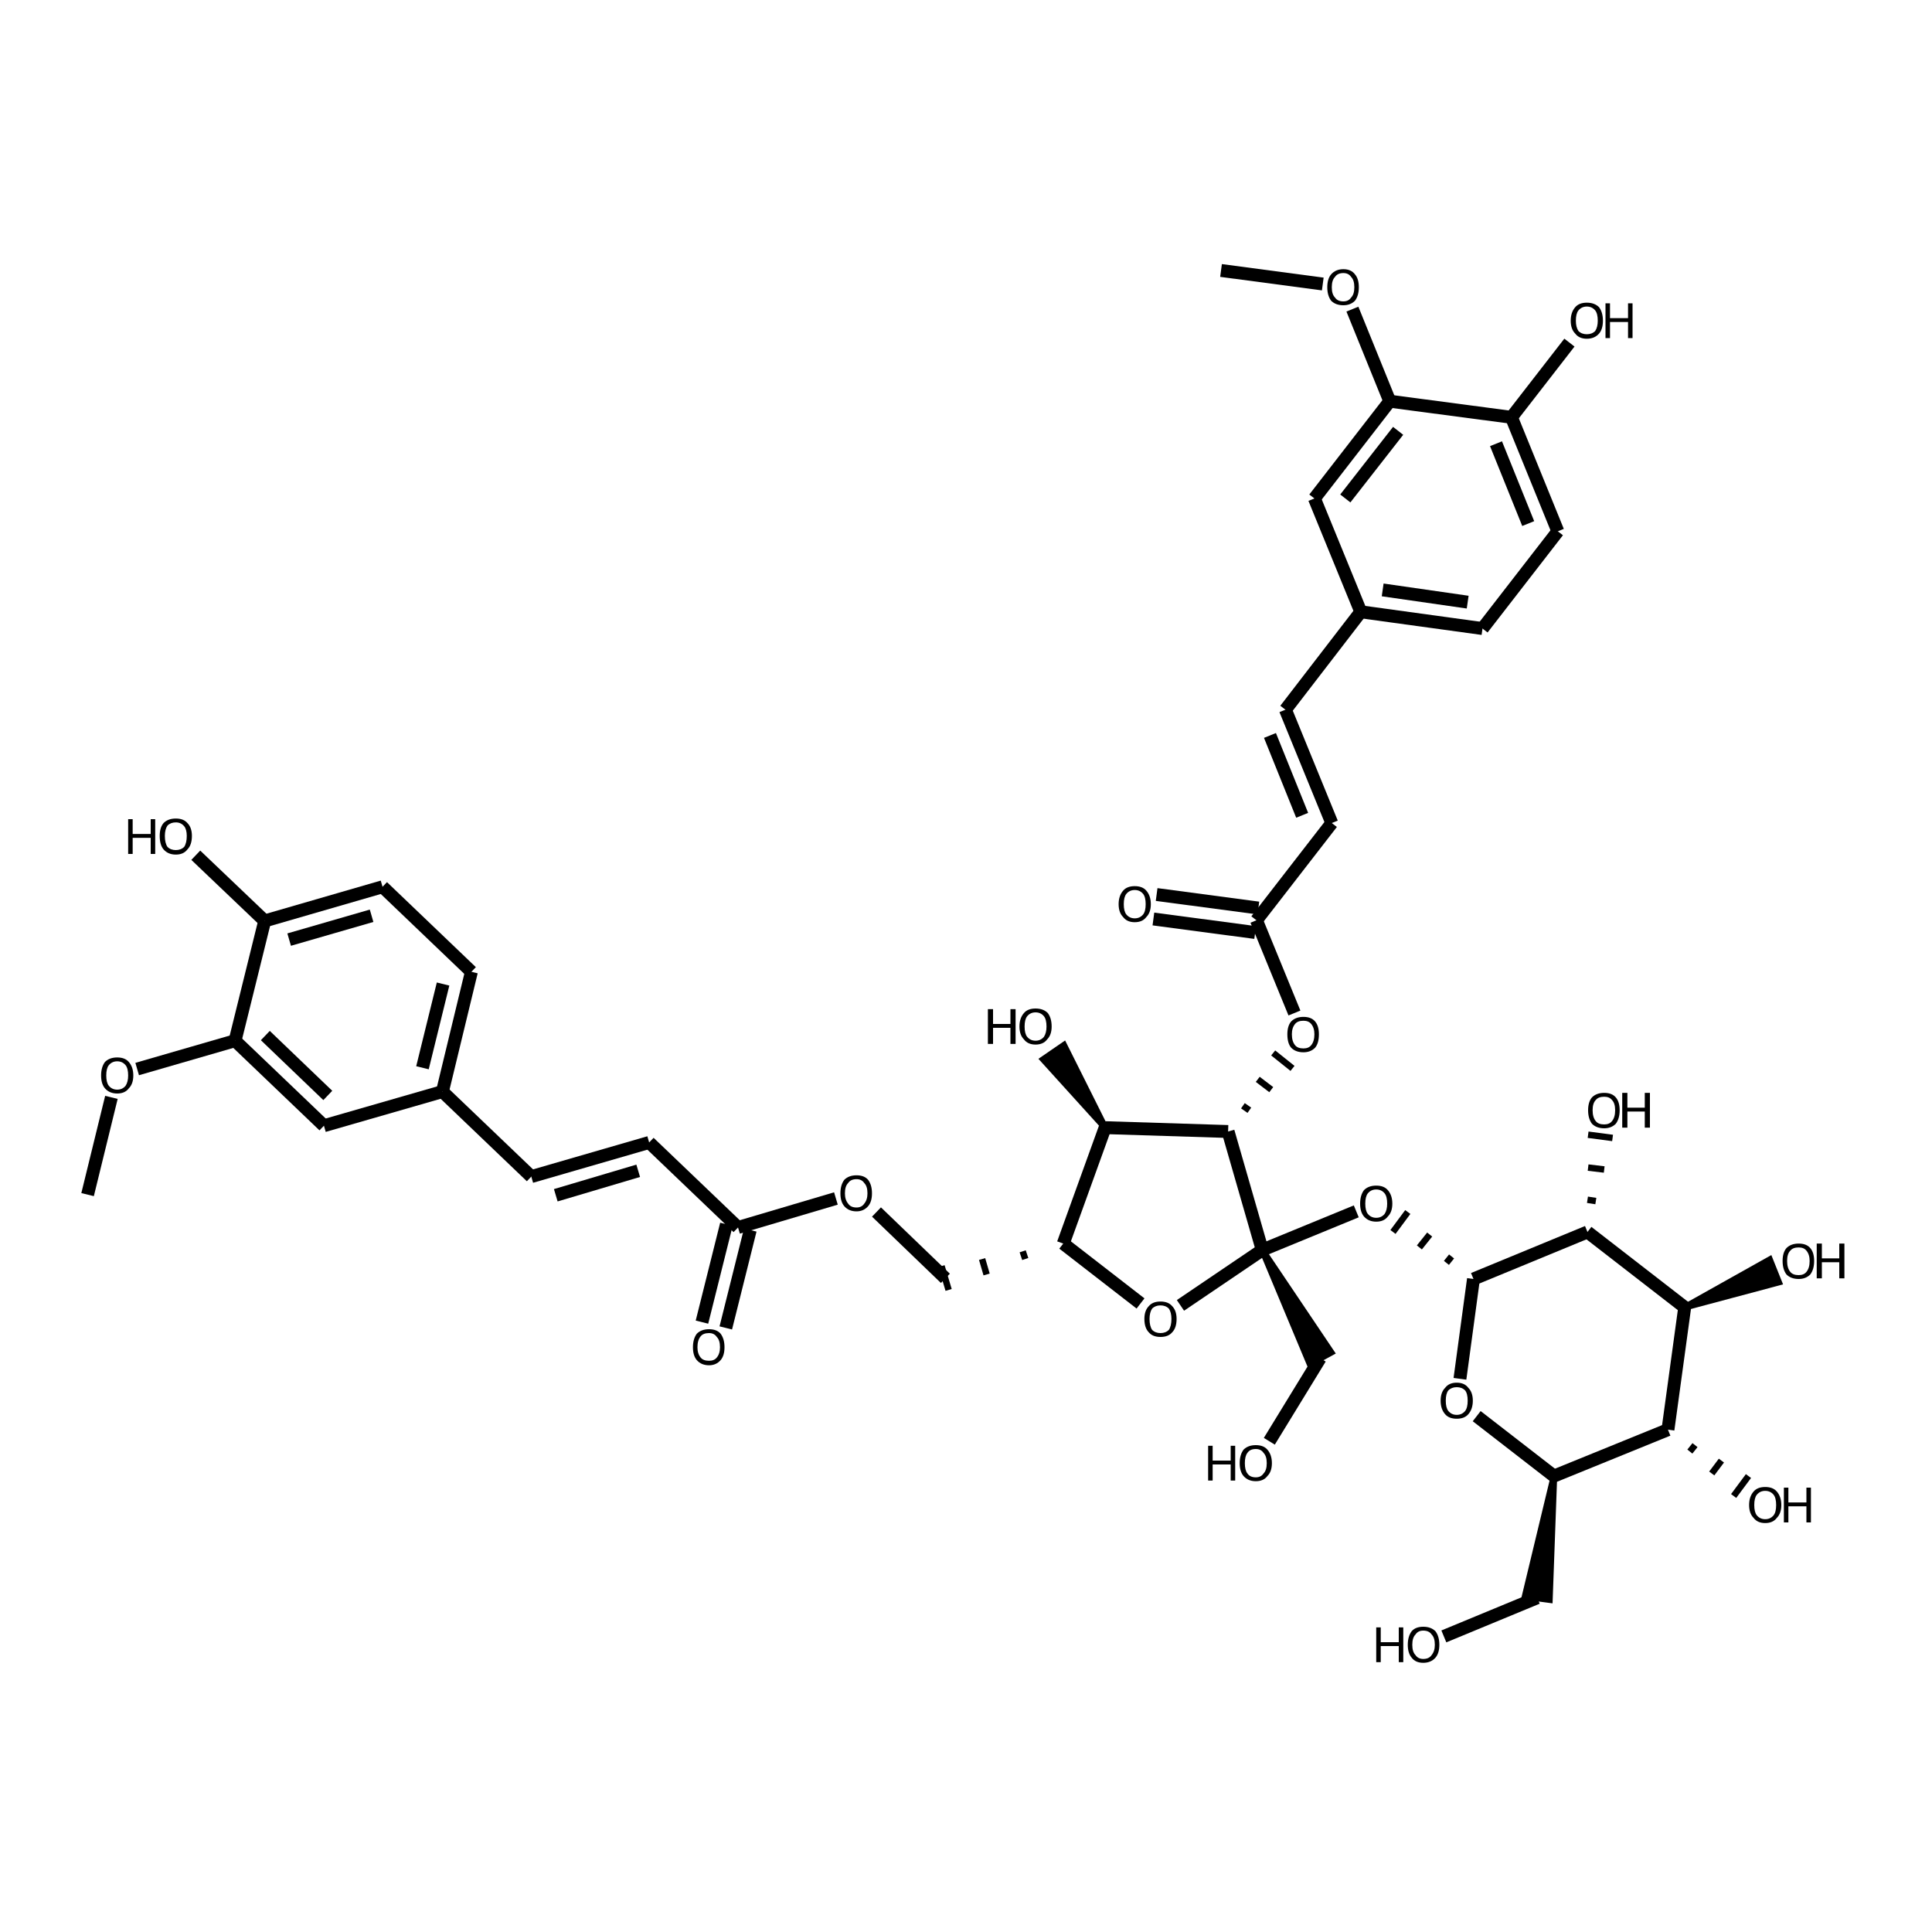<?xml version='1.0' encoding='iso-8859-1'?>
<svg version='1.1' baseProfile='full'
              xmlns='http://www.w3.org/2000/svg'
                      xmlns:rdkit='http://www.rdkit.org/xml'
                      xmlns:xlink='http://www.w3.org/1999/xlink'
                  xml:space='preserve'
width='300px' height='300px' viewBox='0 0 300 300'>
<!-- END OF HEADER -->
<path class='bond-0 atom-0 atom-1' d='M 224.2,254.1 L 238.7,248.1' style='fill:none;fill-rule:evenodd;stroke:#000000;stroke-width:2.0px;stroke-linecap:butt;stroke-linejoin:miter;stroke-opacity:1' />
<path class='bond-1 atom-2 atom-1' d='M 241.3,229.2 L 240.6,248.4 L 236.8,247.9 Z' style='fill:#000000;fill-rule:evenodd;fill-opacity:1;stroke:#000000;stroke-width:1.0px;stroke-linecap:butt;stroke-linejoin:miter;stroke-opacity:1;' />
<path class='bond-2 atom-2 atom-3' d='M 241.3,229.2 L 229.3,219.9' style='fill:none;fill-rule:evenodd;stroke:#000000;stroke-width:2.0px;stroke-linecap:butt;stroke-linejoin:miter;stroke-opacity:1' />
<path class='bond-3 atom-3 atom-4' d='M 226.7,214.1 L 228.8,198.6' style='fill:none;fill-rule:evenodd;stroke:#000000;stroke-width:2.0px;stroke-linecap:butt;stroke-linejoin:miter;stroke-opacity:1' />
<path class='bond-4 atom-4 atom-5' d='M 225.4,195.1 L 224.6,196.1' style='fill:none;fill-rule:evenodd;stroke:#000000;stroke-width:1.0px;stroke-linecap:butt;stroke-linejoin:miter;stroke-opacity:1' />
<path class='bond-4 atom-4 atom-5' d='M 222.0,191.7 L 220.4,193.7' style='fill:none;fill-rule:evenodd;stroke:#000000;stroke-width:1.0px;stroke-linecap:butt;stroke-linejoin:miter;stroke-opacity:1' />
<path class='bond-4 atom-4 atom-5' d='M 218.6,188.2 L 216.3,191.3' style='fill:none;fill-rule:evenodd;stroke:#000000;stroke-width:1.0px;stroke-linecap:butt;stroke-linejoin:miter;stroke-opacity:1' />
<path class='bond-5 atom-5 atom-6' d='M 210.6,188.1 L 196.0,194.1' style='fill:none;fill-rule:evenodd;stroke:#000000;stroke-width:2.0px;stroke-linecap:butt;stroke-linejoin:miter;stroke-opacity:1' />
<path class='bond-6 atom-6 atom-7' d='M 196.0,194.1 L 206.7,210.0 L 203.4,211.8 Z' style='fill:#000000;fill-rule:evenodd;fill-opacity:1;stroke:#000000;stroke-width:1.0px;stroke-linecap:butt;stroke-linejoin:miter;stroke-opacity:1;' />
<path class='bond-7 atom-7 atom-8' d='M 205.0,210.9 L 197.1,223.8' style='fill:none;fill-rule:evenodd;stroke:#000000;stroke-width:2.0px;stroke-linecap:butt;stroke-linejoin:miter;stroke-opacity:1' />
<path class='bond-8 atom-6 atom-9' d='M 196.0,194.1 L 183.3,202.7' style='fill:none;fill-rule:evenodd;stroke:#000000;stroke-width:2.0px;stroke-linecap:butt;stroke-linejoin:miter;stroke-opacity:1' />
<path class='bond-9 atom-9 atom-10' d='M 177.1,202.4 L 165.1,193.1' style='fill:none;fill-rule:evenodd;stroke:#000000;stroke-width:2.0px;stroke-linecap:butt;stroke-linejoin:miter;stroke-opacity:1' />
<path class='bond-10 atom-10 atom-11' d='M 165.1,193.1 L 171.6,175.1' style='fill:none;fill-rule:evenodd;stroke:#000000;stroke-width:2.0px;stroke-linecap:butt;stroke-linejoin:miter;stroke-opacity:1' />
<path class='bond-11 atom-11 atom-12' d='M 171.6,175.1 L 190.7,175.7' style='fill:none;fill-rule:evenodd;stroke:#000000;stroke-width:2.0px;stroke-linecap:butt;stroke-linejoin:miter;stroke-opacity:1' />
<path class='bond-12 atom-12 atom-13' d='M 194.0,172.4 L 193.0,171.7' style='fill:none;fill-rule:evenodd;stroke:#000000;stroke-width:1.0px;stroke-linecap:butt;stroke-linejoin:miter;stroke-opacity:1' />
<path class='bond-12 atom-12 atom-13' d='M 197.4,169.2 L 195.3,167.6' style='fill:none;fill-rule:evenodd;stroke:#000000;stroke-width:1.0px;stroke-linecap:butt;stroke-linejoin:miter;stroke-opacity:1' />
<path class='bond-12 atom-12 atom-13' d='M 200.7,165.9 L 197.7,163.5' style='fill:none;fill-rule:evenodd;stroke:#000000;stroke-width:1.0px;stroke-linecap:butt;stroke-linejoin:miter;stroke-opacity:1' />
<path class='bond-13 atom-13 atom-14' d='M 201.0,157.3 L 195.1,142.9' style='fill:none;fill-rule:evenodd;stroke:#000000;stroke-width:2.0px;stroke-linecap:butt;stroke-linejoin:miter;stroke-opacity:1' />
<path class='bond-14 atom-14 atom-15' d='M 194.9,144.8 L 179.1,142.7' style='fill:none;fill-rule:evenodd;stroke:#000000;stroke-width:2.0px;stroke-linecap:butt;stroke-linejoin:miter;stroke-opacity:1' />
<path class='bond-14 atom-14 atom-15' d='M 195.4,141.0 L 179.6,138.9' style='fill:none;fill-rule:evenodd;stroke:#000000;stroke-width:2.0px;stroke-linecap:butt;stroke-linejoin:miter;stroke-opacity:1' />
<path class='bond-15 atom-14 atom-16' d='M 195.1,142.9 L 206.8,127.8' style='fill:none;fill-rule:evenodd;stroke:#000000;stroke-width:2.0px;stroke-linecap:butt;stroke-linejoin:miter;stroke-opacity:1' />
<path class='bond-16 atom-16 atom-17' d='M 206.8,127.8 L 199.6,110.2' style='fill:none;fill-rule:evenodd;stroke:#000000;stroke-width:2.0px;stroke-linecap:butt;stroke-linejoin:miter;stroke-opacity:1' />
<path class='bond-16 atom-16 atom-17' d='M 202.2,126.6 L 197.2,114.2' style='fill:none;fill-rule:evenodd;stroke:#000000;stroke-width:2.0px;stroke-linecap:butt;stroke-linejoin:miter;stroke-opacity:1' />
<path class='bond-17 atom-17 atom-18' d='M 199.6,110.2 L 211.3,95.0' style='fill:none;fill-rule:evenodd;stroke:#000000;stroke-width:2.0px;stroke-linecap:butt;stroke-linejoin:miter;stroke-opacity:1' />
<path class='bond-18 atom-18 atom-19' d='M 211.3,95.0 L 230.2,97.6' style='fill:none;fill-rule:evenodd;stroke:#000000;stroke-width:2.0px;stroke-linecap:butt;stroke-linejoin:miter;stroke-opacity:1' />
<path class='bond-18 atom-18 atom-19' d='M 214.7,91.6 L 227.9,93.5' style='fill:none;fill-rule:evenodd;stroke:#000000;stroke-width:2.0px;stroke-linecap:butt;stroke-linejoin:miter;stroke-opacity:1' />
<path class='bond-19 atom-19 atom-20' d='M 230.2,97.6 L 241.9,82.5' style='fill:none;fill-rule:evenodd;stroke:#000000;stroke-width:2.0px;stroke-linecap:butt;stroke-linejoin:miter;stroke-opacity:1' />
<path class='bond-20 atom-20 atom-21' d='M 241.9,82.5 L 234.7,64.8' style='fill:none;fill-rule:evenodd;stroke:#000000;stroke-width:2.0px;stroke-linecap:butt;stroke-linejoin:miter;stroke-opacity:1' />
<path class='bond-20 atom-20 atom-21' d='M 237.3,81.3 L 232.3,68.9' style='fill:none;fill-rule:evenodd;stroke:#000000;stroke-width:2.0px;stroke-linecap:butt;stroke-linejoin:miter;stroke-opacity:1' />
<path class='bond-21 atom-21 atom-22' d='M 234.7,64.8 L 215.8,62.3' style='fill:none;fill-rule:evenodd;stroke:#000000;stroke-width:2.0px;stroke-linecap:butt;stroke-linejoin:miter;stroke-opacity:1' />
<path class='bond-22 atom-22 atom-23' d='M 215.8,62.3 L 204.1,77.4' style='fill:none;fill-rule:evenodd;stroke:#000000;stroke-width:2.0px;stroke-linecap:butt;stroke-linejoin:miter;stroke-opacity:1' />
<path class='bond-22 atom-22 atom-23' d='M 217.1,66.9 L 208.9,77.4' style='fill:none;fill-rule:evenodd;stroke:#000000;stroke-width:2.0px;stroke-linecap:butt;stroke-linejoin:miter;stroke-opacity:1' />
<path class='bond-23 atom-22 atom-24' d='M 215.8,62.3 L 210.0,48.0' style='fill:none;fill-rule:evenodd;stroke:#000000;stroke-width:2.0px;stroke-linecap:butt;stroke-linejoin:miter;stroke-opacity:1' />
<path class='bond-24 atom-24 atom-25' d='M 205.4,44.1 L 189.6,42.0' style='fill:none;fill-rule:evenodd;stroke:#000000;stroke-width:2.0px;stroke-linecap:butt;stroke-linejoin:miter;stroke-opacity:1' />
<path class='bond-25 atom-21 atom-26' d='M 234.7,64.8 L 243.7,53.2' style='fill:none;fill-rule:evenodd;stroke:#000000;stroke-width:2.0px;stroke-linecap:butt;stroke-linejoin:miter;stroke-opacity:1' />
<path class='bond-26 atom-11 atom-27' d='M 171.6,175.1 L 162.0,164.5 L 165.2,162.3 Z' style='fill:#000000;fill-rule:evenodd;fill-opacity:1;stroke:#000000;stroke-width:1.0px;stroke-linecap:butt;stroke-linejoin:miter;stroke-opacity:1;' />
<path class='bond-27 atom-10 atom-28' d='M 158.8,194.3 L 159.2,195.5' style='fill:none;fill-rule:evenodd;stroke:#000000;stroke-width:1.0px;stroke-linecap:butt;stroke-linejoin:miter;stroke-opacity:1' />
<path class='bond-27 atom-10 atom-28' d='M 152.5,195.5 L 153.2,197.9' style='fill:none;fill-rule:evenodd;stroke:#000000;stroke-width:1.0px;stroke-linecap:butt;stroke-linejoin:miter;stroke-opacity:1' />
<path class='bond-27 atom-10 atom-28' d='M 146.2,196.6 L 147.3,200.3' style='fill:none;fill-rule:evenodd;stroke:#000000;stroke-width:1.0px;stroke-linecap:butt;stroke-linejoin:miter;stroke-opacity:1' />
<path class='bond-28 atom-28 atom-29' d='M 146.8,198.5 L 136.1,188.2' style='fill:none;fill-rule:evenodd;stroke:#000000;stroke-width:2.0px;stroke-linecap:butt;stroke-linejoin:miter;stroke-opacity:1' />
<path class='bond-29 atom-29 atom-30' d='M 129.8,186.1 L 114.6,190.6' style='fill:none;fill-rule:evenodd;stroke:#000000;stroke-width:2.0px;stroke-linecap:butt;stroke-linejoin:miter;stroke-opacity:1' />
<path class='bond-30 atom-30 atom-31' d='M 116.5,191.0 L 112.7,206.2' style='fill:none;fill-rule:evenodd;stroke:#000000;stroke-width:2.0px;stroke-linecap:butt;stroke-linejoin:miter;stroke-opacity:1' />
<path class='bond-30 atom-30 atom-31' d='M 112.8,190.1 L 109.0,205.3' style='fill:none;fill-rule:evenodd;stroke:#000000;stroke-width:2.0px;stroke-linecap:butt;stroke-linejoin:miter;stroke-opacity:1' />
<path class='bond-31 atom-30 atom-32' d='M 114.6,190.6 L 100.8,177.4' style='fill:none;fill-rule:evenodd;stroke:#000000;stroke-width:2.0px;stroke-linecap:butt;stroke-linejoin:miter;stroke-opacity:1' />
<path class='bond-32 atom-32 atom-33' d='M 100.8,177.4 L 82.5,182.7' style='fill:none;fill-rule:evenodd;stroke:#000000;stroke-width:2.0px;stroke-linecap:butt;stroke-linejoin:miter;stroke-opacity:1' />
<path class='bond-32 atom-32 atom-33' d='M 99.1,181.8 L 86.3,185.6' style='fill:none;fill-rule:evenodd;stroke:#000000;stroke-width:2.0px;stroke-linecap:butt;stroke-linejoin:miter;stroke-opacity:1' />
<path class='bond-33 atom-33 atom-34' d='M 82.5,182.7 L 68.7,169.5' style='fill:none;fill-rule:evenodd;stroke:#000000;stroke-width:2.0px;stroke-linecap:butt;stroke-linejoin:miter;stroke-opacity:1' />
<path class='bond-34 atom-34 atom-35' d='M 68.7,169.5 L 73.2,150.9' style='fill:none;fill-rule:evenodd;stroke:#000000;stroke-width:2.0px;stroke-linecap:butt;stroke-linejoin:miter;stroke-opacity:1' />
<path class='bond-34 atom-34 atom-35' d='M 65.6,165.8 L 68.8,152.8' style='fill:none;fill-rule:evenodd;stroke:#000000;stroke-width:2.0px;stroke-linecap:butt;stroke-linejoin:miter;stroke-opacity:1' />
<path class='bond-35 atom-35 atom-36' d='M 73.2,150.9 L 59.4,137.7' style='fill:none;fill-rule:evenodd;stroke:#000000;stroke-width:2.0px;stroke-linecap:butt;stroke-linejoin:miter;stroke-opacity:1' />
<path class='bond-36 atom-36 atom-37' d='M 59.4,137.7 L 41.1,143.0' style='fill:none;fill-rule:evenodd;stroke:#000000;stroke-width:2.0px;stroke-linecap:butt;stroke-linejoin:miter;stroke-opacity:1' />
<path class='bond-36 atom-36 atom-37' d='M 57.7,142.2 L 44.9,145.9' style='fill:none;fill-rule:evenodd;stroke:#000000;stroke-width:2.0px;stroke-linecap:butt;stroke-linejoin:miter;stroke-opacity:1' />
<path class='bond-37 atom-37 atom-38' d='M 41.1,143.0 L 36.5,161.6' style='fill:none;fill-rule:evenodd;stroke:#000000;stroke-width:2.0px;stroke-linecap:butt;stroke-linejoin:miter;stroke-opacity:1' />
<path class='bond-38 atom-38 atom-39' d='M 36.5,161.6 L 50.3,174.8' style='fill:none;fill-rule:evenodd;stroke:#000000;stroke-width:2.0px;stroke-linecap:butt;stroke-linejoin:miter;stroke-opacity:1' />
<path class='bond-38 atom-38 atom-39' d='M 41.2,160.8 L 50.9,170.1' style='fill:none;fill-rule:evenodd;stroke:#000000;stroke-width:2.0px;stroke-linecap:butt;stroke-linejoin:miter;stroke-opacity:1' />
<path class='bond-39 atom-38 atom-40' d='M 36.5,161.6 L 21.3,166.0' style='fill:none;fill-rule:evenodd;stroke:#000000;stroke-width:2.0px;stroke-linecap:butt;stroke-linejoin:miter;stroke-opacity:1' />
<path class='bond-40 atom-40 atom-41' d='M 17.3,170.4 L 13.6,185.5' style='fill:none;fill-rule:evenodd;stroke:#000000;stroke-width:2.0px;stroke-linecap:butt;stroke-linejoin:miter;stroke-opacity:1' />
<path class='bond-41 atom-37 atom-42' d='M 41.1,143.0 L 30.4,132.8' style='fill:none;fill-rule:evenodd;stroke:#000000;stroke-width:2.0px;stroke-linecap:butt;stroke-linejoin:miter;stroke-opacity:1' />
<path class='bond-42 atom-4 atom-43' d='M 228.8,198.6 L 246.5,191.3' style='fill:none;fill-rule:evenodd;stroke:#000000;stroke-width:2.0px;stroke-linecap:butt;stroke-linejoin:miter;stroke-opacity:1' />
<path class='bond-43 atom-43 atom-44' d='M 246.5,191.3 L 261.6,203.0' style='fill:none;fill-rule:evenodd;stroke:#000000;stroke-width:2.0px;stroke-linecap:butt;stroke-linejoin:miter;stroke-opacity:1' />
<path class='bond-44 atom-44 atom-45' d='M 261.6,203.0 L 259.0,222.0' style='fill:none;fill-rule:evenodd;stroke:#000000;stroke-width:2.0px;stroke-linecap:butt;stroke-linejoin:miter;stroke-opacity:1' />
<path class='bond-45 atom-45 atom-46' d='M 262.4,225.4 L 263.2,224.4' style='fill:none;fill-rule:evenodd;stroke:#000000;stroke-width:1.0px;stroke-linecap:butt;stroke-linejoin:miter;stroke-opacity:1' />
<path class='bond-45 atom-45 atom-46' d='M 265.8,228.8 L 267.3,226.8' style='fill:none;fill-rule:evenodd;stroke:#000000;stroke-width:1.0px;stroke-linecap:butt;stroke-linejoin:miter;stroke-opacity:1' />
<path class='bond-45 atom-45 atom-46' d='M 269.2,232.3 L 271.5,229.2' style='fill:none;fill-rule:evenodd;stroke:#000000;stroke-width:1.0px;stroke-linecap:butt;stroke-linejoin:miter;stroke-opacity:1' />
<path class='bond-46 atom-44 atom-47' d='M 261.6,203.0 L 274.8,195.6 L 276.2,199.1 Z' style='fill:#000000;fill-rule:evenodd;fill-opacity:1;stroke:#000000;stroke-width:1.0px;stroke-linecap:butt;stroke-linejoin:miter;stroke-opacity:1;' />
<path class='bond-47 atom-43 atom-48' d='M 247.8,186.5 L 246.5,186.3' style='fill:none;fill-rule:evenodd;stroke:#000000;stroke-width:1.0px;stroke-linecap:butt;stroke-linejoin:miter;stroke-opacity:1' />
<path class='bond-47 atom-43 atom-48' d='M 249.1,181.6 L 246.6,181.3' style='fill:none;fill-rule:evenodd;stroke:#000000;stroke-width:1.0px;stroke-linecap:butt;stroke-linejoin:miter;stroke-opacity:1' />
<path class='bond-47 atom-43 atom-48' d='M 250.4,176.7 L 246.6,176.2' style='fill:none;fill-rule:evenodd;stroke:#000000;stroke-width:1.0px;stroke-linecap:butt;stroke-linejoin:miter;stroke-opacity:1' />
<path class='bond-48 atom-45 atom-2' d='M 259.0,222.0 L 241.3,229.2' style='fill:none;fill-rule:evenodd;stroke:#000000;stroke-width:2.0px;stroke-linecap:butt;stroke-linejoin:miter;stroke-opacity:1' />
<path class='bond-49 atom-12 atom-6' d='M 190.7,175.7 L 196.0,194.1' style='fill:none;fill-rule:evenodd;stroke:#000000;stroke-width:2.0px;stroke-linecap:butt;stroke-linejoin:miter;stroke-opacity:1' />
<path class='bond-50 atom-23 atom-18' d='M 204.1,77.4 L 211.3,95.0' style='fill:none;fill-rule:evenodd;stroke:#000000;stroke-width:2.0px;stroke-linecap:butt;stroke-linejoin:miter;stroke-opacity:1' />
<path class='bond-51 atom-39 atom-34' d='M 50.3,174.8 L 68.7,169.5' style='fill:none;fill-rule:evenodd;stroke:#000000;stroke-width:2.0px;stroke-linecap:butt;stroke-linejoin:miter;stroke-opacity:1' />
<path class='atom-0' d='M 213.7 252.7
L 214.4 252.7
L 214.4 255.0
L 217.2 255.0
L 217.2 252.7
L 217.9 252.7
L 217.9 258.1
L 217.2 258.1
L 217.2 255.6
L 214.4 255.6
L 214.4 258.1
L 213.7 258.1
L 213.7 252.7
' fill='#000000'/>
<path class='atom-0' d='M 218.6 255.4
Q 218.6 254.1, 219.2 253.3
Q 219.8 252.6, 221.0 252.6
Q 222.2 252.6, 222.9 253.3
Q 223.5 254.1, 223.5 255.4
Q 223.5 256.7, 222.9 257.4
Q 222.2 258.2, 221.0 258.2
Q 219.8 258.2, 219.2 257.4
Q 218.6 256.7, 218.6 255.4
M 221.0 257.6
Q 221.9 257.6, 222.3 257.0
Q 222.8 256.4, 222.8 255.4
Q 222.8 254.3, 222.3 253.8
Q 221.9 253.2, 221.0 253.2
Q 220.2 253.2, 219.8 253.8
Q 219.3 254.3, 219.3 255.4
Q 219.3 256.5, 219.8 257.0
Q 220.2 257.6, 221.0 257.6
' fill='#000000'/>
<path class='atom-3' d='M 223.7 217.5
Q 223.7 216.2, 224.4 215.5
Q 225.0 214.7, 226.2 214.7
Q 227.4 214.7, 228.0 215.5
Q 228.7 216.2, 228.7 217.5
Q 228.7 218.8, 228.0 219.6
Q 227.4 220.3, 226.2 220.3
Q 225.0 220.3, 224.4 219.6
Q 223.7 218.8, 223.7 217.5
M 226.2 219.7
Q 227.0 219.7, 227.5 219.1
Q 227.9 218.6, 227.9 217.5
Q 227.9 216.4, 227.5 215.9
Q 227.0 215.4, 226.2 215.4
Q 225.4 215.4, 224.9 215.9
Q 224.5 216.4, 224.5 217.5
Q 224.5 218.6, 224.9 219.1
Q 225.4 219.7, 226.2 219.7
' fill='#000000'/>
<path class='atom-5' d='M 211.2 186.9
Q 211.2 185.6, 211.8 184.8
Q 212.5 184.1, 213.7 184.1
Q 214.9 184.1, 215.5 184.8
Q 216.2 185.6, 216.2 186.9
Q 216.2 188.2, 215.5 188.9
Q 214.9 189.7, 213.7 189.7
Q 212.5 189.7, 211.8 188.9
Q 211.2 188.2, 211.2 186.9
M 213.7 189.1
Q 214.5 189.1, 215.0 188.5
Q 215.4 187.9, 215.4 186.9
Q 215.4 185.8, 215.0 185.3
Q 214.5 184.7, 213.7 184.7
Q 212.9 184.7, 212.4 185.3
Q 212.0 185.8, 212.0 186.9
Q 212.0 188.0, 212.4 188.5
Q 212.9 189.1, 213.7 189.1
' fill='#000000'/>
<path class='atom-8' d='M 187.6 224.5
L 188.3 224.5
L 188.3 226.8
L 191.1 226.8
L 191.1 224.5
L 191.8 224.5
L 191.8 229.9
L 191.1 229.9
L 191.1 227.4
L 188.3 227.4
L 188.3 229.9
L 187.6 229.9
L 187.6 224.5
' fill='#000000'/>
<path class='atom-8' d='M 192.5 227.2
Q 192.5 225.9, 193.1 225.1
Q 193.8 224.4, 195.0 224.4
Q 196.2 224.4, 196.8 225.1
Q 197.5 225.9, 197.5 227.2
Q 197.5 228.5, 196.8 229.2
Q 196.2 230.0, 195.0 230.0
Q 193.8 230.0, 193.1 229.2
Q 192.5 228.5, 192.5 227.2
M 195.0 229.4
Q 195.8 229.4, 196.2 228.8
Q 196.7 228.3, 196.7 227.2
Q 196.7 226.1, 196.2 225.6
Q 195.8 225.0, 195.0 225.0
Q 194.1 225.0, 193.7 225.6
Q 193.3 226.1, 193.3 227.2
Q 193.3 228.3, 193.7 228.8
Q 194.1 229.4, 195.0 229.4
' fill='#000000'/>
<path class='atom-9' d='M 177.7 204.8
Q 177.7 203.5, 178.4 202.8
Q 179.0 202.1, 180.2 202.1
Q 181.4 202.1, 182.0 202.8
Q 182.7 203.5, 182.7 204.8
Q 182.7 206.2, 182.0 206.9
Q 181.4 207.6, 180.2 207.6
Q 179.0 207.6, 178.4 206.9
Q 177.7 206.2, 177.7 204.8
M 180.2 207.0
Q 181.0 207.0, 181.5 206.5
Q 181.9 205.9, 181.9 204.8
Q 181.9 203.8, 181.5 203.2
Q 181.0 202.7, 180.2 202.7
Q 179.4 202.7, 178.9 203.2
Q 178.5 203.8, 178.5 204.8
Q 178.5 205.9, 178.9 206.5
Q 179.4 207.0, 180.2 207.0
' fill='#000000'/>
<path class='atom-13' d='M 199.9 160.6
Q 199.9 159.3, 200.5 158.6
Q 201.2 157.9, 202.4 157.9
Q 203.6 157.9, 204.2 158.6
Q 204.8 159.3, 204.8 160.6
Q 204.8 162.0, 204.2 162.7
Q 203.5 163.4, 202.4 163.4
Q 201.2 163.4, 200.5 162.7
Q 199.9 162.0, 199.9 160.6
M 202.4 162.8
Q 203.2 162.8, 203.6 162.3
Q 204.1 161.7, 204.1 160.6
Q 204.1 159.6, 203.6 159.0
Q 203.2 158.5, 202.4 158.5
Q 201.5 158.5, 201.1 159.0
Q 200.6 159.6, 200.6 160.6
Q 200.6 161.7, 201.1 162.3
Q 201.5 162.8, 202.4 162.8
' fill='#000000'/>
<path class='atom-15' d='M 173.7 140.4
Q 173.7 139.1, 174.4 138.3
Q 175.0 137.6, 176.2 137.6
Q 177.4 137.6, 178.0 138.3
Q 178.7 139.1, 178.7 140.4
Q 178.7 141.7, 178.0 142.4
Q 177.4 143.2, 176.2 143.2
Q 175.0 143.2, 174.4 142.4
Q 173.7 141.7, 173.7 140.4
M 176.2 142.6
Q 177.0 142.6, 177.5 142.0
Q 177.9 141.5, 177.9 140.4
Q 177.9 139.3, 177.5 138.8
Q 177.0 138.2, 176.2 138.2
Q 175.4 138.2, 174.9 138.8
Q 174.5 139.3, 174.5 140.4
Q 174.5 141.5, 174.9 142.0
Q 175.4 142.6, 176.2 142.6
' fill='#000000'/>
<path class='atom-24' d='M 206.1 44.6
Q 206.1 43.3, 206.7 42.6
Q 207.4 41.8, 208.6 41.8
Q 209.8 41.8, 210.4 42.6
Q 211.0 43.3, 211.0 44.6
Q 211.0 45.9, 210.4 46.7
Q 209.7 47.4, 208.6 47.4
Q 207.4 47.4, 206.7 46.7
Q 206.1 45.9, 206.1 44.6
M 208.6 46.8
Q 209.4 46.8, 209.8 46.2
Q 210.3 45.7, 210.3 44.6
Q 210.3 43.5, 209.8 43.0
Q 209.4 42.4, 208.6 42.4
Q 207.7 42.4, 207.3 43.0
Q 206.8 43.5, 206.8 44.6
Q 206.8 45.7, 207.3 46.2
Q 207.7 46.8, 208.6 46.8
' fill='#000000'/>
<path class='atom-26' d='M 243.9 49.8
Q 243.9 48.5, 244.6 47.7
Q 245.2 47.0, 246.4 47.0
Q 247.6 47.0, 248.3 47.7
Q 248.9 48.5, 248.9 49.8
Q 248.9 51.1, 248.3 51.8
Q 247.6 52.6, 246.4 52.6
Q 245.2 52.6, 244.6 51.8
Q 243.9 51.1, 243.9 49.8
M 246.4 51.9
Q 247.2 51.9, 247.7 51.4
Q 248.1 50.8, 248.1 49.8
Q 248.1 48.7, 247.7 48.2
Q 247.2 47.6, 246.4 47.6
Q 245.6 47.6, 245.1 48.2
Q 244.7 48.7, 244.7 49.8
Q 244.7 50.8, 245.1 51.4
Q 245.6 51.9, 246.4 51.9
' fill='#000000'/>
<path class='atom-26' d='M 249.3 47.1
L 250.0 47.1
L 250.0 49.4
L 252.8 49.4
L 252.8 47.1
L 253.5 47.1
L 253.5 52.5
L 252.8 52.5
L 252.8 50.0
L 250.0 50.0
L 250.0 52.5
L 249.3 52.5
L 249.3 47.1
' fill='#000000'/>
<path class='atom-27' d='M 153.4 156.7
L 154.2 156.7
L 154.2 159.0
L 156.9 159.0
L 156.9 156.7
L 157.7 156.7
L 157.7 162.1
L 156.9 162.1
L 156.9 159.6
L 154.2 159.6
L 154.2 162.1
L 153.4 162.1
L 153.4 156.7
' fill='#000000'/>
<path class='atom-27' d='M 158.3 159.4
Q 158.3 158.1, 159.0 157.3
Q 159.6 156.6, 160.8 156.6
Q 162.0 156.6, 162.7 157.3
Q 163.3 158.1, 163.3 159.4
Q 163.3 160.7, 162.6 161.4
Q 162.0 162.2, 160.8 162.2
Q 159.6 162.2, 159.0 161.4
Q 158.3 160.7, 158.3 159.4
M 160.8 161.6
Q 161.6 161.6, 162.1 161.0
Q 162.5 160.4, 162.5 159.4
Q 162.5 158.3, 162.1 157.8
Q 161.6 157.2, 160.8 157.2
Q 160.0 157.2, 159.5 157.8
Q 159.1 158.3, 159.1 159.4
Q 159.1 160.5, 159.5 161.0
Q 160.0 161.6, 160.8 161.6
' fill='#000000'/>
<path class='atom-29' d='M 130.5 185.3
Q 130.5 184.0, 131.1 183.2
Q 131.8 182.5, 133.0 182.5
Q 134.2 182.5, 134.8 183.2
Q 135.4 184.0, 135.4 185.3
Q 135.4 186.6, 134.8 187.3
Q 134.1 188.1, 133.0 188.1
Q 131.8 188.1, 131.1 187.3
Q 130.5 186.6, 130.5 185.3
M 133.0 187.5
Q 133.8 187.5, 134.2 186.9
Q 134.7 186.3, 134.7 185.3
Q 134.7 184.2, 134.2 183.7
Q 133.8 183.1, 133.0 183.1
Q 132.1 183.1, 131.7 183.7
Q 131.2 184.2, 131.2 185.3
Q 131.2 186.3, 131.7 186.9
Q 132.1 187.5, 133.0 187.5
' fill='#000000'/>
<path class='atom-31' d='M 107.6 209.2
Q 107.6 207.9, 108.2 207.1
Q 108.9 206.4, 110.1 206.4
Q 111.3 206.4, 111.9 207.1
Q 112.5 207.9, 112.5 209.2
Q 112.5 210.5, 111.9 211.2
Q 111.2 212.0, 110.1 212.0
Q 108.9 212.0, 108.2 211.2
Q 107.6 210.5, 107.6 209.2
M 110.1 211.3
Q 110.9 211.3, 111.3 210.8
Q 111.8 210.2, 111.8 209.2
Q 111.8 208.1, 111.3 207.6
Q 110.9 207.0, 110.1 207.0
Q 109.2 207.0, 108.8 207.5
Q 108.3 208.1, 108.3 209.2
Q 108.3 210.2, 108.8 210.8
Q 109.2 211.3, 110.1 211.3
' fill='#000000'/>
<path class='atom-40' d='M 15.7 167.0
Q 15.7 165.7, 16.3 164.9
Q 17.0 164.2, 18.2 164.2
Q 19.4 164.2, 20.0 164.9
Q 20.7 165.7, 20.7 167.0
Q 20.7 168.3, 20.0 169.0
Q 19.4 169.8, 18.2 169.8
Q 17.0 169.8, 16.3 169.0
Q 15.7 168.3, 15.7 167.0
M 18.2 169.2
Q 19.0 169.2, 19.5 168.6
Q 19.9 168.0, 19.9 167.0
Q 19.9 165.9, 19.5 165.4
Q 19.0 164.8, 18.2 164.8
Q 17.4 164.8, 16.9 165.4
Q 16.5 165.9, 16.5 167.0
Q 16.5 168.1, 16.9 168.6
Q 17.4 169.2, 18.2 169.2
' fill='#000000'/>
<path class='atom-42' d='M 19.9 127.2
L 20.6 127.2
L 20.6 129.5
L 23.4 129.5
L 23.4 127.2
L 24.1 127.2
L 24.1 132.6
L 23.4 132.6
L 23.4 130.1
L 20.6 130.1
L 20.6 132.6
L 19.9 132.6
L 19.9 127.2
' fill='#000000'/>
<path class='atom-42' d='M 24.8 129.8
Q 24.8 128.5, 25.4 127.8
Q 26.1 127.1, 27.3 127.1
Q 28.5 127.1, 29.1 127.8
Q 29.8 128.5, 29.8 129.8
Q 29.8 131.2, 29.1 131.9
Q 28.5 132.7, 27.3 132.7
Q 26.1 132.7, 25.4 131.9
Q 24.8 131.2, 24.8 129.8
M 27.3 132.0
Q 28.1 132.0, 28.6 131.5
Q 29.0 130.9, 29.0 129.8
Q 29.0 128.8, 28.6 128.3
Q 28.1 127.7, 27.3 127.7
Q 26.5 127.7, 26.0 128.2
Q 25.6 128.8, 25.6 129.8
Q 25.6 130.9, 26.0 131.5
Q 26.5 132.0, 27.3 132.0
' fill='#000000'/>
<path class='atom-46' d='M 271.6 233.7
Q 271.6 232.4, 272.3 231.6
Q 272.9 230.9, 274.1 230.9
Q 275.3 230.9, 275.9 231.6
Q 276.6 232.4, 276.6 233.7
Q 276.6 235.0, 275.9 235.7
Q 275.3 236.5, 274.1 236.5
Q 272.9 236.5, 272.3 235.7
Q 271.6 235.0, 271.6 233.7
M 274.1 235.9
Q 274.9 235.9, 275.4 235.3
Q 275.8 234.8, 275.8 233.7
Q 275.8 232.6, 275.4 232.1
Q 274.9 231.5, 274.1 231.5
Q 273.3 231.5, 272.8 232.1
Q 272.4 232.6, 272.4 233.7
Q 272.4 234.8, 272.8 235.3
Q 273.3 235.9, 274.1 235.9
' fill='#000000'/>
<path class='atom-46' d='M 277.0 231.0
L 277.7 231.0
L 277.7 233.3
L 280.5 233.3
L 280.5 231.0
L 281.2 231.0
L 281.2 236.4
L 280.5 236.4
L 280.5 233.9
L 277.7 233.9
L 277.7 236.4
L 277.0 236.4
L 277.0 231.0
' fill='#000000'/>
<path class='atom-47' d='M 276.8 195.8
Q 276.8 194.5, 277.4 193.8
Q 278.1 193.1, 279.3 193.1
Q 280.5 193.1, 281.1 193.8
Q 281.7 194.5, 281.7 195.8
Q 281.7 197.1, 281.1 197.9
Q 280.4 198.6, 279.3 198.6
Q 278.1 198.6, 277.4 197.9
Q 276.8 197.1, 276.8 195.8
M 279.3 198.0
Q 280.1 198.0, 280.5 197.5
Q 281.0 196.9, 281.0 195.8
Q 281.0 194.8, 280.5 194.2
Q 280.1 193.7, 279.3 193.7
Q 278.4 193.7, 278.0 194.2
Q 277.5 194.7, 277.5 195.8
Q 277.5 196.9, 278.0 197.5
Q 278.4 198.0, 279.3 198.0
' fill='#000000'/>
<path class='atom-47' d='M 282.1 193.1
L 282.9 193.1
L 282.9 195.4
L 285.6 195.4
L 285.6 193.1
L 286.4 193.1
L 286.4 198.5
L 285.6 198.5
L 285.6 196.0
L 282.9 196.0
L 282.9 198.5
L 282.1 198.5
L 282.1 193.1
' fill='#000000'/>
<path class='atom-48' d='M 246.6 172.4
Q 246.6 171.1, 247.2 170.4
Q 247.9 169.7, 249.1 169.7
Q 250.3 169.7, 250.9 170.4
Q 251.5 171.1, 251.5 172.4
Q 251.5 173.7, 250.9 174.5
Q 250.2 175.2, 249.1 175.2
Q 247.9 175.2, 247.2 174.5
Q 246.6 173.7, 246.6 172.4
M 249.1 174.6
Q 249.9 174.6, 250.3 174.1
Q 250.8 173.5, 250.8 172.4
Q 250.8 171.3, 250.3 170.8
Q 249.9 170.3, 249.1 170.3
Q 248.2 170.3, 247.8 170.8
Q 247.3 171.3, 247.3 172.4
Q 247.3 173.5, 247.8 174.1
Q 248.2 174.6, 249.1 174.6
' fill='#000000'/>
<path class='atom-48' d='M 251.9 169.7
L 252.7 169.7
L 252.7 172.0
L 255.4 172.0
L 255.4 169.7
L 256.2 169.7
L 256.2 175.1
L 255.4 175.1
L 255.4 172.6
L 252.7 172.6
L 252.7 175.1
L 251.9 175.1
L 251.9 169.7
' fill='#000000'/>
</svg>
